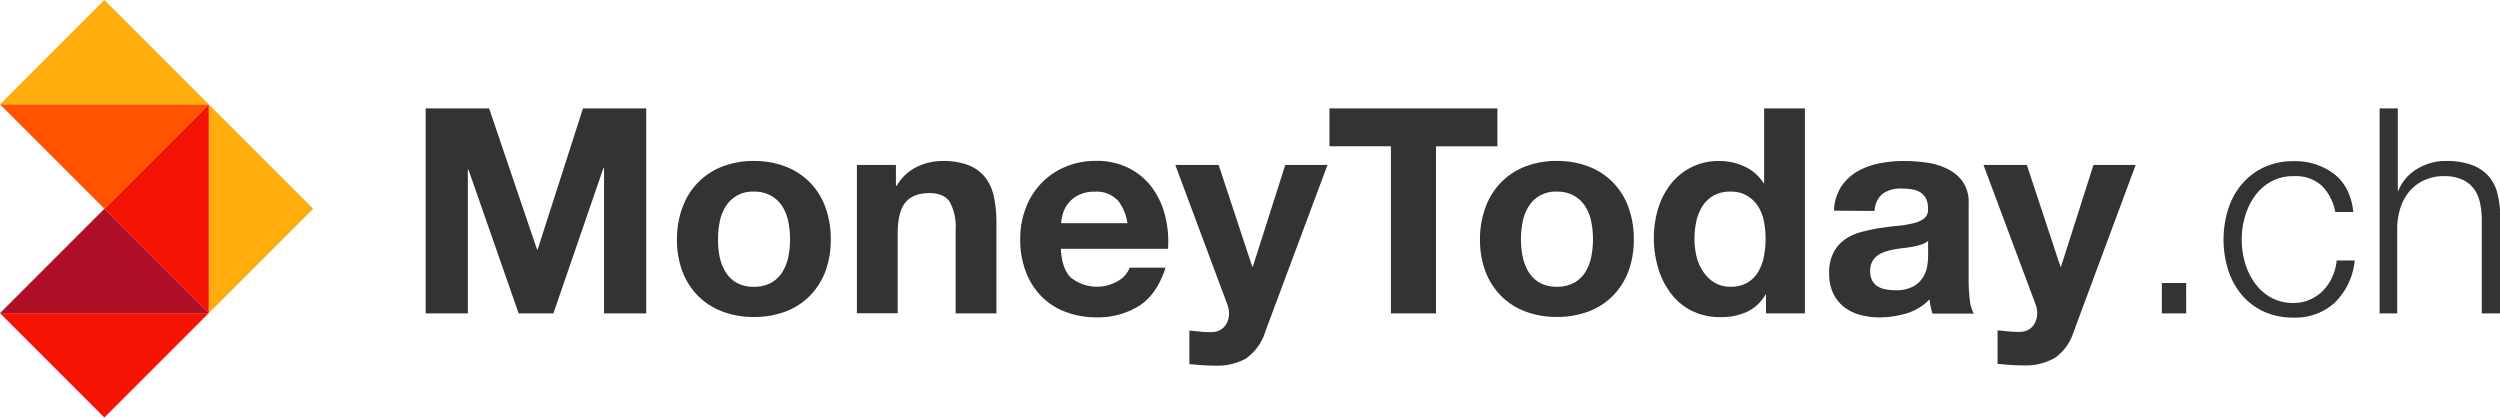 <svg xmlns="http://www.w3.org/2000/svg" viewBox="0 0 513.74 85.8"><defs><style>.cls-1{isolation:isolate;}.cls-2{fill:#ffad0d;}.cls-3{fill:#f51404;}.cls-4{fill:#ff5300;}.cls-5{fill:#b00f28;mix-blend-mode:multiply;}.cls-6{fill:#333;}</style></defs><title>LogoMoneyToday</title><g class="cls-1"><g id="Ebene_1" data-name="Ebene 1"><path class="cls-2" d="M21.45,0,42.9,21.45H0Zm42.9,42.9L42.9,21.45v42.9Z"></path><path class="cls-3" d="M42.9,21.45v42.9L21.45,42.9ZM21.45,85.8,42.9,64.35H0Z"></path><path class="cls-4" d="M0,21.45H42.9L21.45,42.9Z"></path><path class="cls-5" d="M21.45,42.9,42.9,64.35H0Z"></path><path class="cls-6" d="M100.51,22.28l9.85,29h.12l9.32-29h13V64.4h-8.67V34.55H124L113.72,64.4h-7.14L96.26,34.84h-.12V64.4H87.47V22.28Zm39.77,20.27a14,14,0,0,1,8.14-8.32,17.42,17.42,0,0,1,6.49-1.15,17.67,17.67,0,0,1,6.52,1.15,13.89,13.89,0,0,1,8.17,8.32,18.73,18.73,0,0,1,1.12,6.64,18.49,18.49,0,0,1-1.12,6.61,14.33,14.33,0,0,1-3.19,5,13.89,13.89,0,0,1-5,3.22,18.09,18.09,0,0,1-6.52,1.12A17.84,17.84,0,0,1,148.42,64a13.92,13.92,0,0,1-5-3.22,14.32,14.32,0,0,1-3.19-5,18.49,18.49,0,0,1-1.12-6.61A18.73,18.73,0,0,1,140.27,42.54Zm7.61,10.21a9.49,9.49,0,0,0,1.21,3.13,6.43,6.43,0,0,0,2.27,2.21,6.93,6.93,0,0,0,3.54.83,7.1,7.1,0,0,0,3.57-.83,6.37,6.37,0,0,0,2.3-2.21A9.53,9.53,0,0,0,162,52.75a17.91,17.91,0,0,0,.35-3.57,18.35,18.35,0,0,0-.35-3.6,9.22,9.22,0,0,0-1.21-3.13,6.72,6.72,0,0,0-2.3-2.21,6.91,6.91,0,0,0-3.57-.86,6.44,6.44,0,0,0-5.81,3.07,9.18,9.18,0,0,0-1.21,3.13,18.28,18.28,0,0,0-.35,3.6A17.84,17.84,0,0,0,147.88,52.75ZM184.11,33.9v4.25h.18a9.61,9.61,0,0,1,4.13-3.86,12,12,0,0,1,5.19-1.21,14.24,14.24,0,0,1,5.52.91,8.19,8.19,0,0,1,3.39,2.54,9.81,9.81,0,0,1,1.74,4,24.61,24.61,0,0,1,.5,5.16V64.4h-8.38V47.17a10.7,10.7,0,0,0-1.18-5.63Q194,39.68,191,39.68q-3.42,0-5,2t-1.53,6.7v16h-8.38V33.9Zm36,23.19a8.59,8.59,0,0,0,9.79.56A5.27,5.27,0,0,0,232.14,55h7.38q-1.77,5.49-5.43,7.85a16,16,0,0,1-8.85,2.36A17.42,17.42,0,0,1,218.74,64a13.49,13.49,0,0,1-4.9-3.27,14.72,14.72,0,0,1-3.1-5.07,18.55,18.55,0,0,1-1.09-6.49,17.78,17.78,0,0,1,1.12-6.37,14.74,14.74,0,0,1,8.11-8.5,15.79,15.79,0,0,1,6.34-1.24,14.5,14.5,0,0,1,6.78,1.5,13.56,13.56,0,0,1,4.75,4,16.63,16.63,0,0,1,2.68,5.78,21.56,21.56,0,0,1,.59,6.79H218Q218.21,55.26,220.1,57.09Zm9.47-16A5.88,5.88,0,0,0,225,39.39a7.3,7.3,0,0,0-3.33.68,6.36,6.36,0,0,0-2.12,1.68,6.15,6.15,0,0,0-1.12,2.12,9.58,9.58,0,0,0-.38,2h13.63A9.69,9.69,0,0,0,229.57,41Zm26.7,32.45a12.15,12.15,0,0,1-6.73,1.59q-1.3,0-2.57-.09l-2.57-.21v-6.9l2.42.24a17.44,17.44,0,0,0,2.48.06,3.26,3.26,0,0,0,2.45-1.3,4.18,4.18,0,0,0,.8-2.48,5,5,0,0,0-.35-1.89L241.52,33.9h8.91l6.9,20.89h.12l6.67-20.89h8.67L260,68.18A10.32,10.32,0,0,1,256.27,73.49ZM273.2,30.06V22.28h34.51v7.79H295.09V64.4h-9.26V30.06Zm32.1,12.48a13.95,13.95,0,0,1,8.14-8.32,17.43,17.43,0,0,1,6.49-1.15,17.67,17.67,0,0,1,6.52,1.15,13.9,13.9,0,0,1,8.17,8.32,18.75,18.75,0,0,1,1.12,6.64,18.51,18.51,0,0,1-1.12,6.61,14.33,14.33,0,0,1-3.19,5,13.87,13.87,0,0,1-5,3.22,18.09,18.09,0,0,1-6.52,1.12A17.84,17.84,0,0,1,313.44,64a13.92,13.92,0,0,1-5-3.22,14.32,14.32,0,0,1-3.19-5,18.47,18.47,0,0,1-1.12-6.61A18.71,18.71,0,0,1,305.29,42.54Zm7.61,10.21a9.49,9.49,0,0,0,1.21,3.13,6.44,6.44,0,0,0,2.27,2.21,6.93,6.93,0,0,0,3.54.83,7.09,7.09,0,0,0,3.57-.83,6.37,6.37,0,0,0,2.3-2.21A9.53,9.53,0,0,0,327,52.75a17.84,17.84,0,0,0,.35-3.57,18.28,18.28,0,0,0-.35-3.6,9.22,9.22,0,0,0-1.21-3.13,6.72,6.72,0,0,0-2.3-2.21,6.91,6.91,0,0,0-3.57-.86,6.44,6.44,0,0,0-5.81,3.07,9.18,9.18,0,0,0-1.21,3.13,18.28,18.28,0,0,0-.35,3.6A17.84,17.84,0,0,0,312.91,52.75Zm49.91,7.76A8.64,8.64,0,0,1,359,64.08a12.85,12.85,0,0,1-5.4,1.09,13,13,0,0,1-6-1.33,12.07,12.07,0,0,1-4.28-3.6A16.31,16.31,0,0,1,340.72,55a21.88,21.88,0,0,1-.86-6.14,20.56,20.56,0,0,1,.86-5.93,15.42,15.42,0,0,1,2.54-5,12.32,12.32,0,0,1,10.12-4.84,12,12,0,0,1,5.16,1.15,9,9,0,0,1,3.86,3.39h.12V22.28h8.38V64.4h-8V60.51Zm-.35-15.07a8.88,8.88,0,0,0-1.21-3.07A6.82,6.82,0,0,0,359,40.21a6.49,6.49,0,0,0-3.42-.83,6.81,6.81,0,0,0-3.48.83,6.53,6.53,0,0,0-2.27,2.18,9.66,9.66,0,0,0-1.24,3.1,16.81,16.81,0,0,0-.38,3.63,15.47,15.47,0,0,0,.41,3.54A9.63,9.63,0,0,0,350,55.82a7.34,7.34,0,0,0,2.3,2.24,6.22,6.22,0,0,0,3.33.86,6.64,6.64,0,0,0,3.45-.83,6.29,6.29,0,0,0,2.21-2.21,9.94,9.94,0,0,0,1.18-3.16,18.58,18.58,0,0,0,.35-3.66A18.15,18.15,0,0,0,362.47,45.43Zm14.4-2.15a9.74,9.74,0,0,1,1.47-4.9,10.05,10.05,0,0,1,3.3-3.13,14.42,14.42,0,0,1,4.51-1.68,25.73,25.73,0,0,1,5-.5,34.28,34.28,0,0,1,4.66.32,14.28,14.28,0,0,1,4.31,1.27,8.49,8.49,0,0,1,3.19,2.63,7.34,7.34,0,0,1,1.24,4.45V57.62a31.69,31.69,0,0,0,.24,4,7.12,7.12,0,0,0,.83,2.83h-8.5a11.72,11.72,0,0,1-.38-1.45,12.28,12.28,0,0,1-.21-1.5,10.91,10.91,0,0,1-4.72,2.89,19,19,0,0,1-5.55.83,15,15,0,0,1-4.07-.53,9.32,9.32,0,0,1-3.3-1.65,7.68,7.68,0,0,1-2.21-2.83,9.57,9.57,0,0,1-.8-4.07,8.89,8.89,0,0,1,.92-4.28,7.63,7.63,0,0,1,2.36-2.68,10.6,10.6,0,0,1,3.3-1.5,35.6,35.6,0,0,1,3.75-.8q1.89-.29,3.72-.47a22.36,22.36,0,0,0,3.25-.53,5.66,5.66,0,0,0,2.24-1,2.27,2.27,0,0,0,.77-2,4.45,4.45,0,0,0-.44-2.15,3.26,3.26,0,0,0-1.18-1.24,4.65,4.65,0,0,0-1.71-.59,14.1,14.1,0,0,0-2.09-.15,6.36,6.36,0,0,0-3.89,1.06,4.74,4.74,0,0,0-1.65,3.54Zm19.35,6.2a3.75,3.75,0,0,1-1.33.74,13.65,13.65,0,0,1-1.71.44q-.92.18-1.92.29t-2,.29a15.19,15.19,0,0,0-1.86.47,5.51,5.51,0,0,0-1.59.8,3.78,3.78,0,0,0-1.09,1.27,4.08,4.08,0,0,0-.41,1.95,3.94,3.94,0,0,0,.41,1.89,3.16,3.16,0,0,0,1.12,1.21,4.72,4.72,0,0,0,1.65.62,10.51,10.51,0,0,0,1.95.18,7.4,7.4,0,0,0,3.83-.83,5.53,5.53,0,0,0,2-2,6.34,6.34,0,0,0,.8-2.33,16.15,16.15,0,0,0,.15-1.89Zm26.14,24a12.15,12.15,0,0,1-6.73,1.59q-1.3,0-2.57-.09l-2.57-.21v-6.9l2.42.24a17.42,17.42,0,0,0,2.48.06,3.26,3.26,0,0,0,2.45-1.3,4.18,4.18,0,0,0,.8-2.48,5,5,0,0,0-.35-1.89L407.6,33.9h8.91l6.9,20.89h.12L430.2,33.9h8.67L426.13,68.18A10.32,10.32,0,0,1,422.35,73.49Zm21.89-15.34h5V64.4h-5Zm32.86-20a8.1,8.1,0,0,0-5.78-1.95,9.4,9.4,0,0,0-4.66,1.12,10.25,10.25,0,0,0-3.33,3,13.39,13.39,0,0,0-2,4.16,17,17,0,0,0,0,9.5,13.37,13.37,0,0,0,2,4.16,10.23,10.23,0,0,0,3.33,3,9.39,9.39,0,0,0,4.66,1.12,8.23,8.23,0,0,0,3.25-.65,8.74,8.74,0,0,0,2.71-1.8A9.63,9.63,0,0,0,479.23,57a10.15,10.15,0,0,0,.94-3.48h3.72a14,14,0,0,1-4.07,8.64,11.93,11.93,0,0,1-8.5,3.1A14.28,14.28,0,0,1,465.15,64a13.1,13.1,0,0,1-4.51-3.45,15,15,0,0,1-2.77-5.1,21,21,0,0,1,0-12.45,15.05,15.05,0,0,1,2.77-5.1,13.42,13.42,0,0,1,4.51-3.48,14,14,0,0,1,6.17-1.3,13.24,13.24,0,0,1,8.29,2.6q3.39,2.6,4,7.85h-3.72A10.23,10.23,0,0,0,477.1,38.15Zm15.63-15.87V39.21h.12a8.91,8.91,0,0,1,3.78-4.45,11.09,11.09,0,0,1,6-1.68,15,15,0,0,1,5.34.83,8.45,8.45,0,0,1,3.45,2.33,8.68,8.68,0,0,1,1.83,3.69,20.74,20.74,0,0,1,.53,4.9V64.4H510v-19a17.58,17.58,0,0,0-.35-3.63,7.67,7.67,0,0,0-1.24-2.92A6,6,0,0,0,506,36.91a8.79,8.79,0,0,0-3.75-.71,9.47,9.47,0,0,0-4,.8,8.63,8.63,0,0,0-3,2.18,10.08,10.08,0,0,0-1.89,3.3,13.4,13.4,0,0,0-.74,4.16V64.4H489V22.28Z"></path></g></g></svg>
